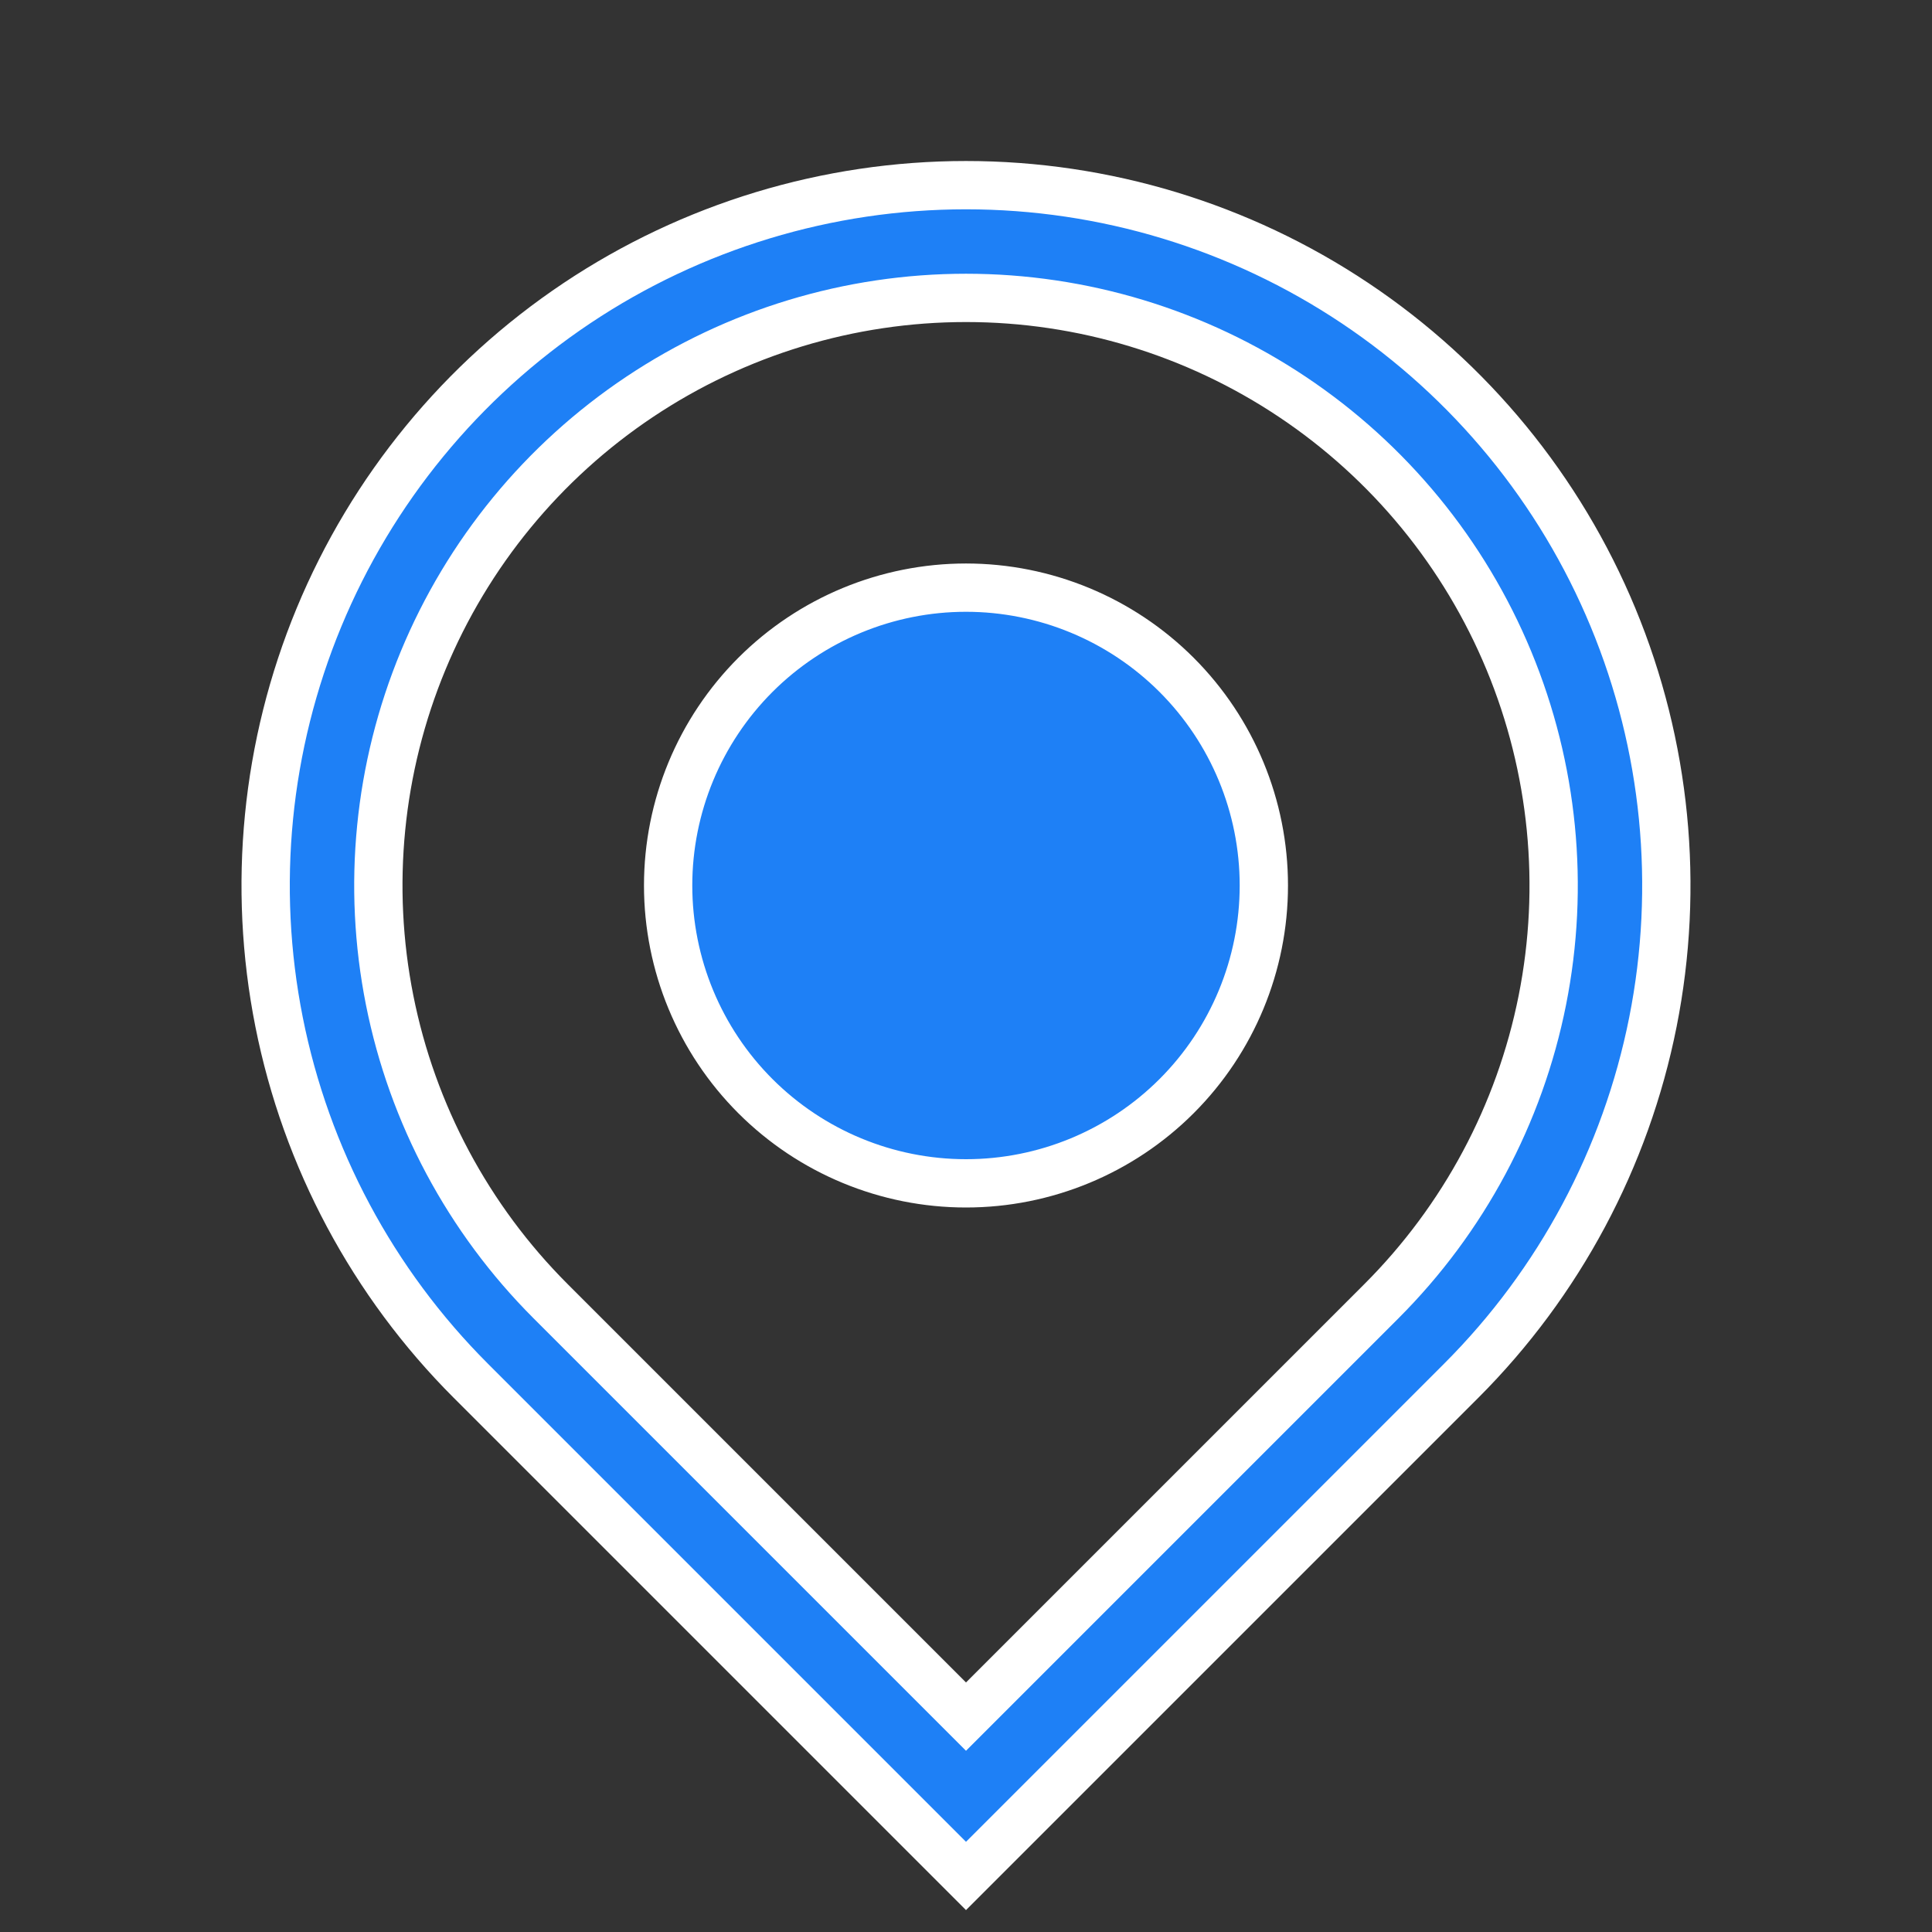 <svg width="80" height="80" viewBox="0 0 80 80" fill="none" xmlns="http://www.w3.org/2000/svg">
<rect x="0" y="0" width="80" height="80" fill="#333333" stroke="none"/>
<path d="M39.293 70.374L40 71.081L40.707 70.374L57.207 53.874L57.207 53.874C60.61 50.47 62.927 46.135 63.866 41.414C64.805 36.694 64.322 31.802 62.481 27.356C60.639 22.909 57.52 19.109 53.518 16.436C49.517 13.762 44.812 12.335 40 12.335C35.187 12.335 30.483 13.762 26.481 16.436C22.48 19.109 19.361 22.909 17.519 27.356C15.677 31.802 15.195 36.694 16.134 41.414C17.073 46.135 19.39 50.47 22.793 53.874L22.793 53.874L39.293 70.374ZM40 77.679L19.494 57.173C15.438 53.117 12.676 47.95 11.557 42.324C10.438 36.699 11.012 30.868 13.207 25.569C15.402 20.27 19.119 15.741 23.888 12.554C28.657 9.368 34.264 7.667 40 7.667C45.735 7.667 51.342 9.368 56.111 12.554C60.88 15.741 64.597 20.27 66.792 25.569C68.987 30.868 69.561 36.699 68.443 42.324C67.324 47.95 64.562 53.117 60.506 57.173L40 77.679ZM40 49C36.729 49 33.592 47.7 31.279 45.388C28.966 43.075 27.666 39.938 27.666 36.666C27.666 33.395 28.966 30.259 31.279 27.945C33.592 25.633 36.729 24.333 40 24.333C43.271 24.333 46.408 25.633 48.721 27.945C51.034 30.259 52.333 33.395 52.333 36.666C52.333 39.938 51.034 43.075 48.721 45.388C46.408 47.7 43.271 49 40 49Z" fill="#1E80F6" stroke="white" stroke-width="2"/>
</svg>
